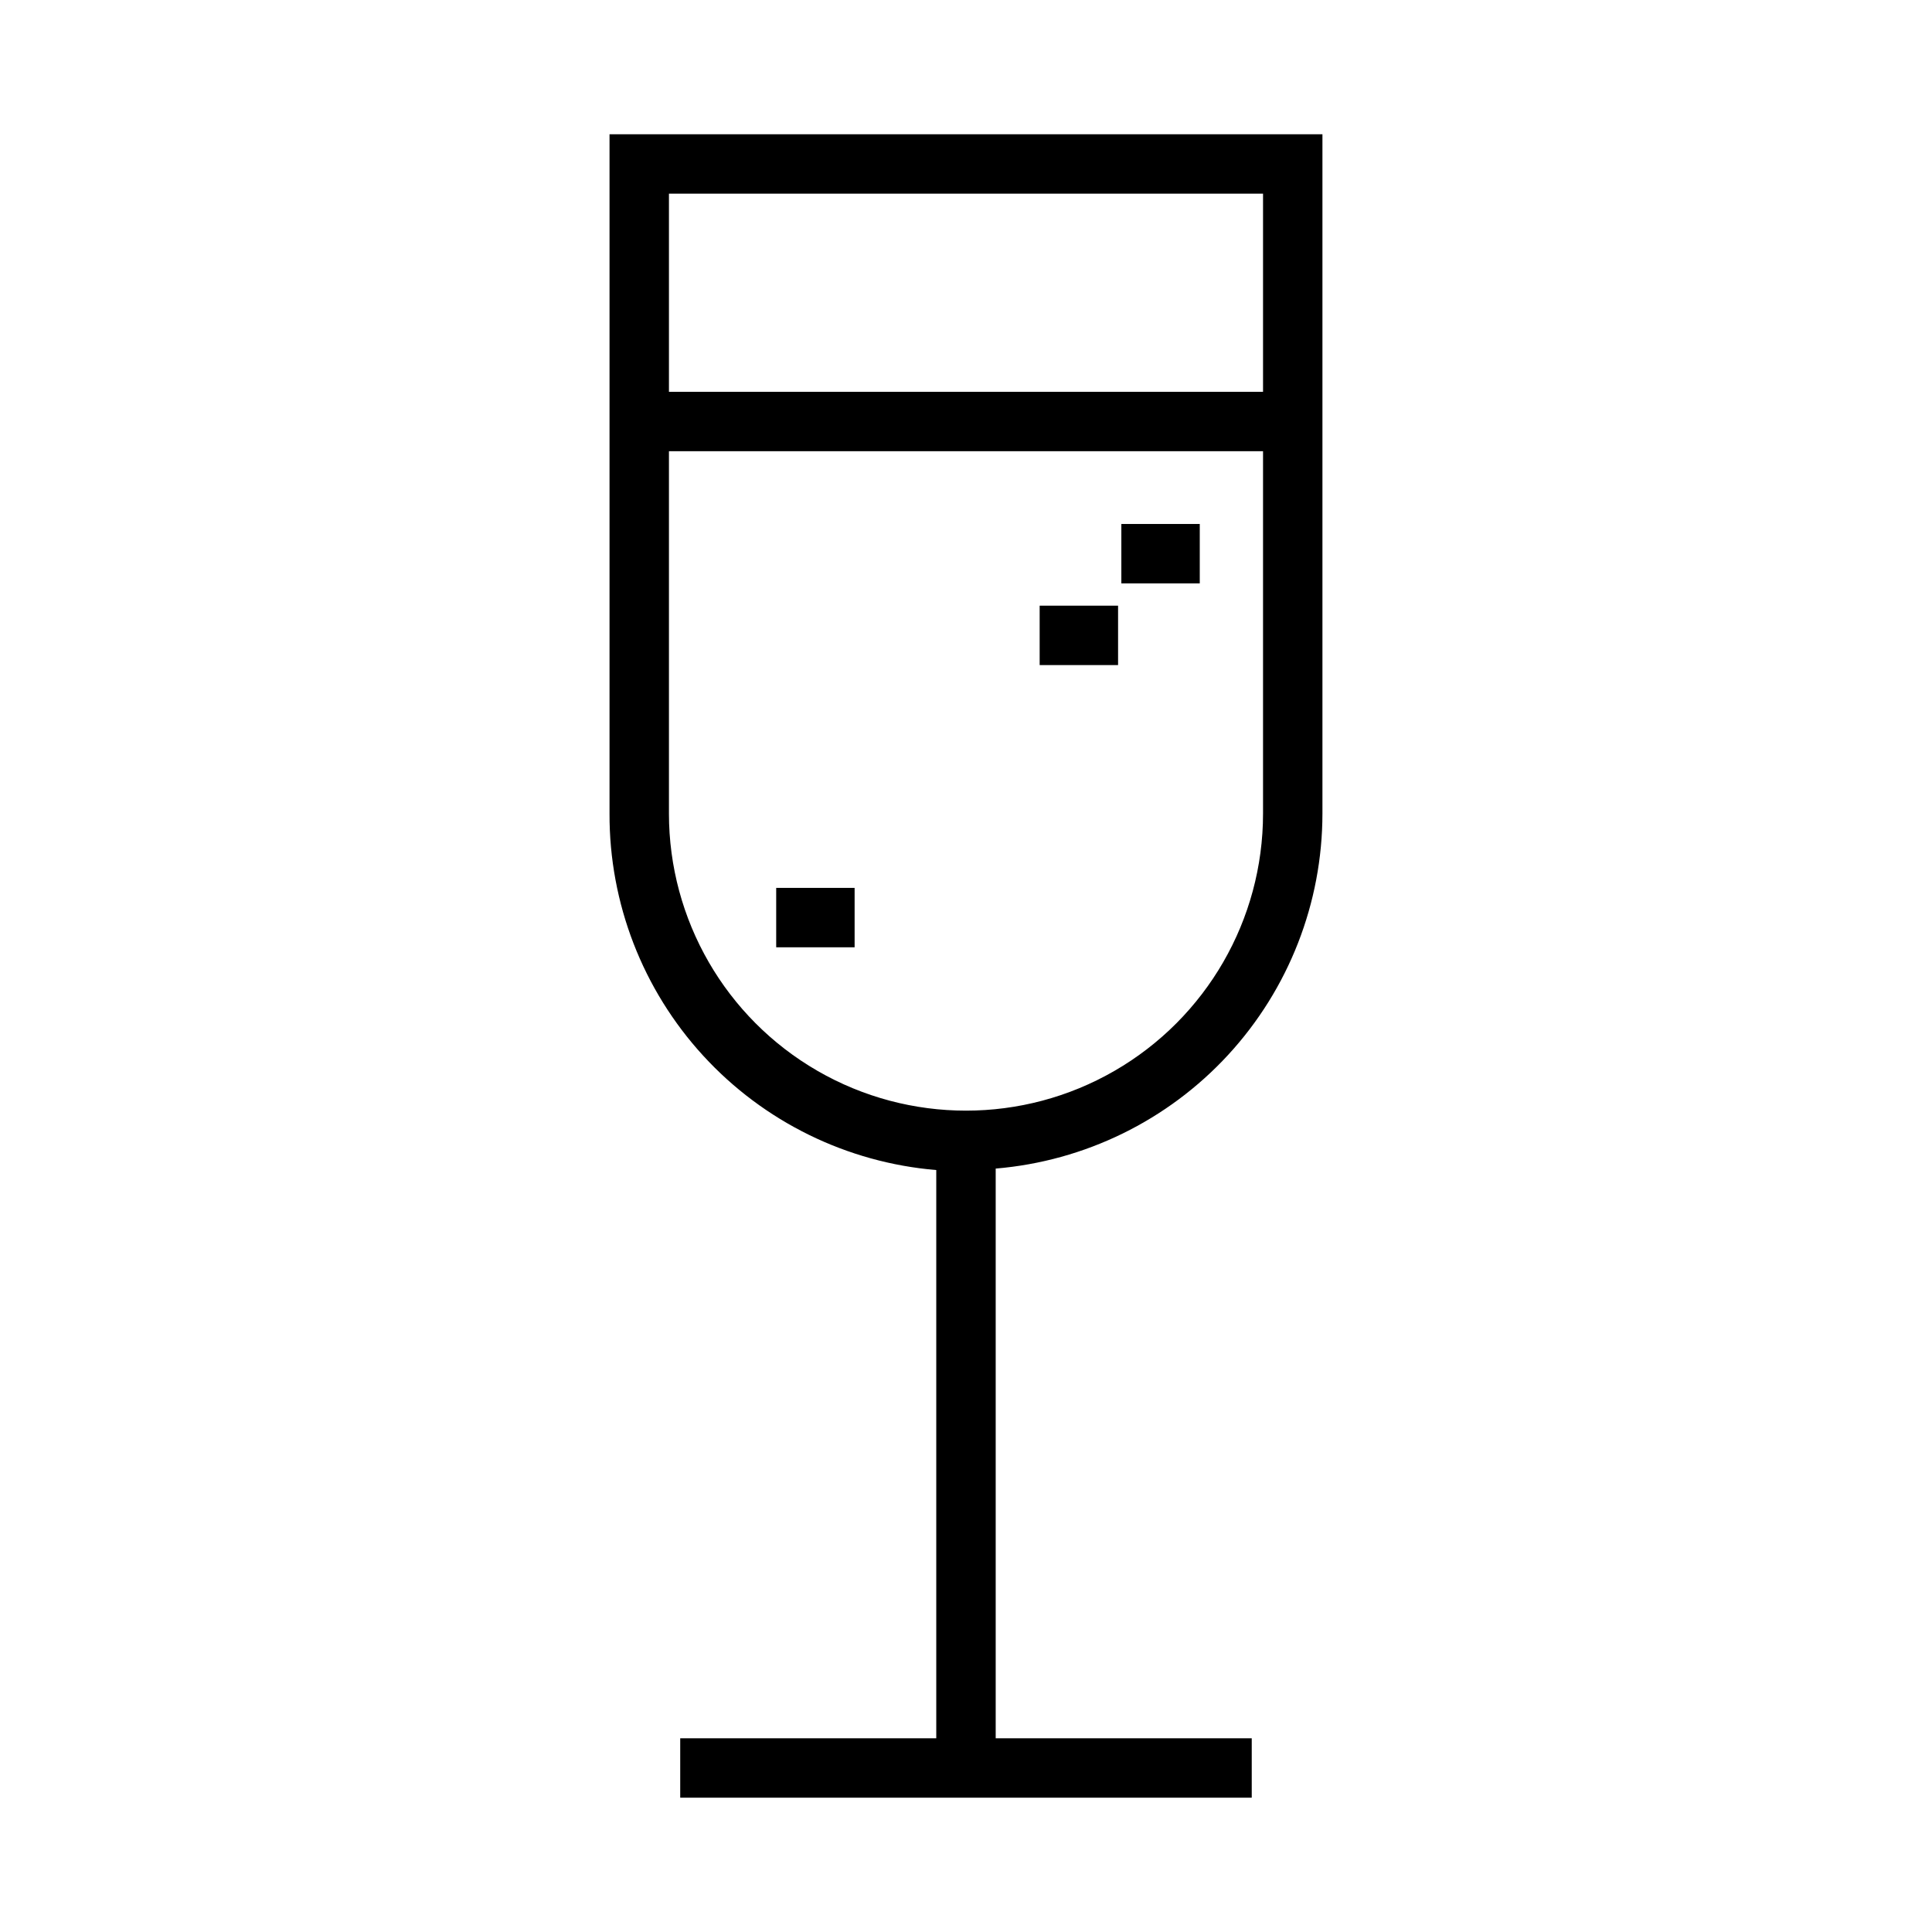 <?xml version="1.0" encoding="UTF-8"?>
<!-- Uploaded to: SVG Repo, www.svgrepo.com, Generator: SVG Repo Mixer Tools -->
<svg fill="#000000" width="800px" height="800px" version="1.1" viewBox="144 144 512 512" xmlns="http://www.w3.org/2000/svg">
 <g>
  <path d="m494.46 359.61v-180.03h-188.93v180.03c-0.082 23.75 8.781 46.656 24.828 64.164 16.047 17.504 38.098 28.324 61.762 30.301v150.59h-67.855v15.742h151.46v-15.742h-67.855v-150.98c23.598-1.977 45.594-12.738 61.629-30.16 16.039-17.422 24.945-40.234 24.961-63.914zm-15.742-164.29v52.508h-157.44v-52.508zm-157.44 164.29v-96.035h157.44v96.039-0.004c0 28.125-15.004 54.113-39.359 68.176s-54.363 14.062-78.723 0c-24.355-14.062-39.359-40.051-39.359-68.176z"/>
  <path d="m441.17 282.86h20.781v15.742h-20.781z"/>
  <path d="m419.52 304.51h20.781v15.742h-20.781z"/>
  <path d="m349.7 379.3h20.781v15.742h-20.781z"/>
 </g>
</svg>